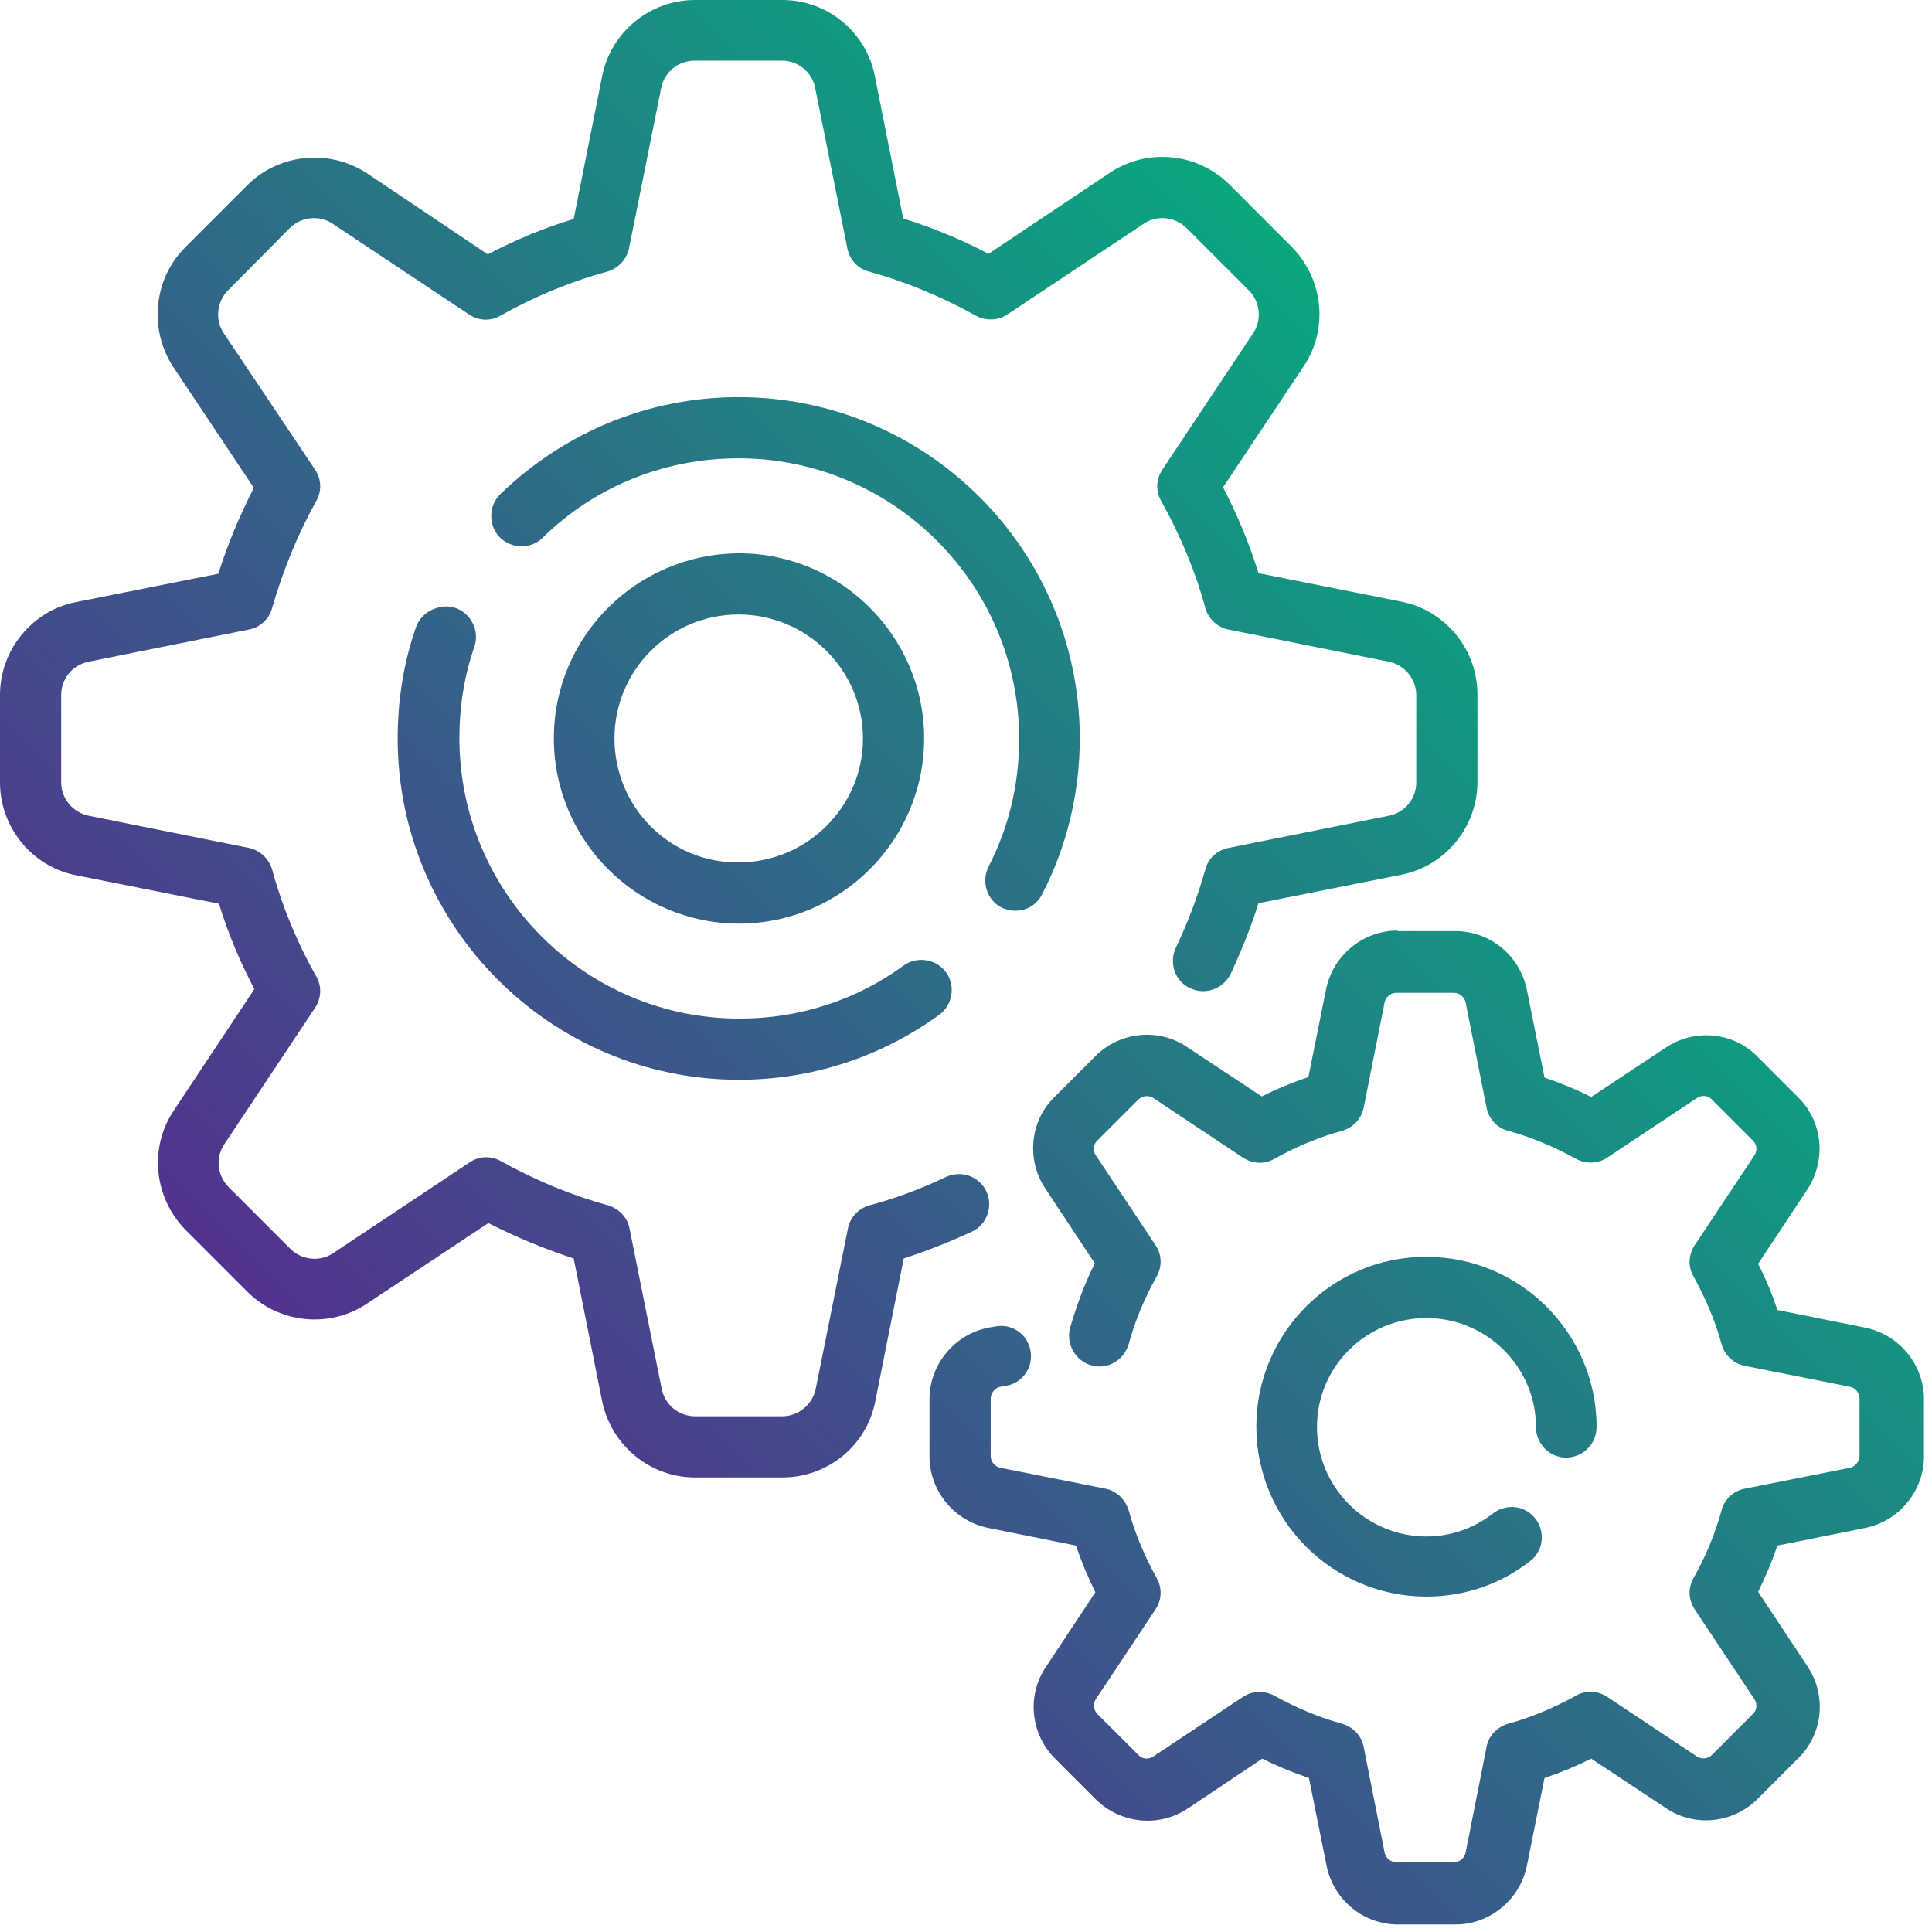 <?xml version="1.0" encoding="utf-8"?>
<!-- Generator: Adobe Illustrator 23.0.2, SVG Export Plug-In . SVG Version: 6.00 Build 0)  -->
<svg version="1.1" id="Layer_1" xmlns="http://www.w3.org/2000/svg" xmlns:xlink="http://www.w3.org/1999/xlink" x="0px" y="0px"
	 viewBox="0 0 36 36" style="enable-background:new 0 0 36 36;" xml:space="preserve">
<style type="text/css">
	.st0{fill:url(#SVGID_37_);}
</style>
<g id="integracao-facilitada">
	<g>
		<defs>
			<path id="SVGID_1_" d="M12.95,0c-0.84,0-1.57,0.6-1.73,1.42l-0.53,2.66C10.13,4.25,9.6,4.47,9.09,4.74L6.84,3.23
				C6.14,2.77,5.2,2.86,4.61,3.45L3.45,4.61C2.86,5.2,2.77,6.14,3.23,6.84l1.5,2.25c-0.26,0.51-0.49,1.05-0.66,1.6l-2.66,0.53
				C0.6,11.38,0,12.11,0,12.95v1.63c0,0.84,0.6,1.57,1.42,1.73l2.66,0.53c0.17,0.55,0.39,1.08,0.66,1.59l-1.5,2.26
				c-0.47,0.7-0.37,1.63,0.22,2.23l1.15,1.15c0.59,0.59,1.53,0.69,2.23,0.22l2.26-1.5c0.51,0.26,1.04,0.48,1.59,0.66l0.53,2.66
				c0.17,0.82,0.89,1.42,1.73,1.42h1.63c0.84,0,1.57-0.59,1.73-1.42l0.53-2.66c0.43-0.14,0.86-0.31,1.27-0.5
				c0.28-0.13,0.4-0.47,0.27-0.75c-0.13-0.28-0.47-0.4-0.75-0.27c-0.46,0.22-0.94,0.4-1.43,0.53c-0.21,0.06-0.36,0.23-0.4,0.43
				l-0.6,2.99c-0.06,0.29-0.32,0.51-0.62,0.51h-1.63c-0.3,0-0.56-0.21-0.62-0.51l-0.6-2.99c-0.04-0.21-0.2-0.37-0.4-0.43
				c-0.69-0.19-1.36-0.47-1.99-0.82c-0.19-0.11-0.42-0.1-0.59,0.02l-2.54,1.69c-0.25,0.17-0.59,0.13-0.8-0.08l-1.15-1.15
				c-0.21-0.21-0.25-0.55-0.08-0.8l1.69-2.54c0.12-0.18,0.13-0.41,0.02-0.59c-0.35-0.62-0.63-1.29-0.82-1.99
				c-0.06-0.2-0.23-0.36-0.43-0.4l-2.99-0.6c-0.29-0.06-0.51-0.32-0.51-0.62v-1.63c0-0.3,0.21-0.56,0.51-0.62l2.99-0.6
				c0.21-0.04,0.38-0.2,0.43-0.4c0.2-0.69,0.47-1.36,0.82-1.99c0.11-0.19,0.1-0.41-0.02-0.59L4.17,6.21
				c-0.17-0.25-0.13-0.59,0.08-0.8l1.15-1.16c0.21-0.21,0.55-0.25,0.8-0.08l2.54,1.69c0.18,0.12,0.4,0.13,0.59,0.02
				c0.62-0.35,1.29-0.63,1.99-0.82c0.2-0.06,0.36-0.23,0.4-0.43l0.6-2.99c0.06-0.3,0.32-0.51,0.62-0.51h1.63
				c0.3,0,0.56,0.21,0.62,0.51l0.6,2.99c0.04,0.21,0.2,0.38,0.4,0.43c0.69,0.19,1.36,0.47,1.99,0.82c0.18,0.1,0.41,0.1,0.59-0.02
				l2.54-1.69c0.25-0.17,0.59-0.13,0.8,0.08l1.16,1.16c0.21,0.21,0.25,0.55,0.08,0.8l-1.69,2.54c-0.12,0.18-0.13,0.4-0.02,0.59
				c0.35,0.63,0.63,1.29,0.82,1.99c0.06,0.21,0.23,0.36,0.43,0.4l2.99,0.6c0.29,0.06,0.51,0.32,0.51,0.62v1.63
				c0,0.3-0.21,0.56-0.51,0.62l-2.99,0.6c-0.21,0.04-0.38,0.2-0.43,0.4c-0.14,0.5-0.33,1-0.55,1.46c-0.13,0.28-0.02,0.62,0.26,0.75
				c0.28,0.14,0.62,0.02,0.76-0.26c0.2-0.43,0.38-0.87,0.52-1.32l2.66-0.53c0.82-0.16,1.42-0.89,1.42-1.73v-1.63
				c0-0.84-0.6-1.57-1.42-1.73l-2.66-0.53c-0.17-0.55-0.39-1.08-0.66-1.6l1.5-2.25c0.47-0.7,0.37-1.63-0.22-2.23l-1.16-1.16
				c-0.59-0.59-1.53-0.69-2.23-0.22l-2.26,1.51c-0.51-0.27-1.05-0.49-1.59-0.66l-0.53-2.66C16.14,0.6,15.42,0,14.58,0H12.95z"/>
		</defs>
		<linearGradient id="SVGID_2_" gradientUnits="userSpaceOnUse" x1="-1.181" y1="26.627" x2="24.98" y2="0.466">
			<stop  offset="0" style="stop-color:#621993"/>
			<stop  offset="1" style="stop-color:#00B57C"/>
		</linearGradient>
		<use xlink:href="#SVGID_1_"  style="overflow:visible;fill:url(#SVGID_2_);"/>
		<clipPath id="SVGID_3_">
			<use xlink:href="#SVGID_1_"  style="overflow:visible;"/>
		</clipPath>
	</g>
	<g>
		<defs>
			<path id="SVGID_4_" d="M9.32,9.21C9.1,9.43,9.1,9.79,9.31,10.01c0.22,0.22,0.58,0.23,0.8,0.01c0.98-0.96,2.28-1.48,3.65-1.48
				c2.88,0,5.23,2.34,5.23,5.23c0,0.84-0.19,1.64-0.57,2.38c-0.14,0.28-0.03,0.62,0.24,0.76c0.08,0.04,0.17,0.06,0.26,0.06
				c0.21,0,0.4-0.11,0.5-0.31c0.46-0.89,0.7-1.89,0.7-2.9c0-3.51-2.85-6.36-6.36-6.36C12.09,7.4,10.52,8.05,9.32,9.21"/>
		</defs>
		<linearGradient id="SVGID_5_" gradientUnits="userSpaceOnUse" x1="1.227" y1="26.099" x2="25.309" y2="2.017">
			<stop  offset="0" style="stop-color:#621993"/>
			<stop  offset="1" style="stop-color:#00B57C"/>
		</linearGradient>
		<use xlink:href="#SVGID_4_"  style="overflow:visible;fill:url(#SVGID_5_);"/>
		<clipPath id="SVGID_6_">
			<use xlink:href="#SVGID_4_"  style="overflow:visible;"/>
		</clipPath>
	</g>
	<g>
		<defs>
			<path id="SVGID_7_" d="M7.75,11.69c-0.23,0.66-0.34,1.36-0.34,2.07c0,3.5,2.85,6.36,6.36,6.36c1.35,0,2.64-0.42,3.73-1.21
				c0.25-0.18,0.31-0.54,0.13-0.79c-0.18-0.25-0.54-0.31-0.79-0.13c-0.89,0.65-1.95,0.99-3.06,0.99c-2.88,0-5.22-2.34-5.22-5.23
				c0-0.58,0.09-1.16,0.28-1.7c0.1-0.29-0.06-0.62-0.35-0.72c-0.06-0.02-0.12-0.03-0.18-0.03C8.05,11.31,7.83,11.46,7.75,11.69"/>
		</defs>
		<linearGradient id="SVGID_8_" gradientUnits="userSpaceOnUse" x1="0.875" y1="27.011" x2="24.696" y2="3.19">
			<stop  offset="0" style="stop-color:#621993"/>
			<stop  offset="1" style="stop-color:#00B57C"/>
		</linearGradient>
		<use xlink:href="#SVGID_7_"  style="overflow:visible;fill:url(#SVGID_8_);"/>
		<clipPath id="SVGID_9_">
			<use xlink:href="#SVGID_7_"  style="overflow:visible;"/>
		</clipPath>
	</g>
	<g>
		<defs>
			<path id="SVGID_10_" d="M26.04,17.34c-0.64,0-1.2,0.46-1.33,1.09l-0.33,1.64c-0.3,0.1-0.59,0.22-0.87,0.36l-1.39-0.92
				c-0.53-0.36-1.25-0.29-1.71,0.17l-0.76,0.76c-0.46,0.45-0.53,1.17-0.17,1.71l0.92,1.39c-0.19,0.38-0.34,0.79-0.46,1.2
				c-0.08,0.3,0.09,0.61,0.39,0.7c0.3,0.09,0.61-0.09,0.7-0.39c0.12-0.44,0.3-0.87,0.52-1.26c0.11-0.19,0.1-0.42-0.02-0.59
				l-1.11-1.67c-0.06-0.09-0.05-0.21,0.03-0.28l0.76-0.76c0.07-0.07,0.19-0.09,0.28-0.03l1.67,1.11c0.18,0.12,0.41,0.13,0.59,0.02
				c0.4-0.22,0.82-0.4,1.26-0.52c0.21-0.06,0.36-0.23,0.4-0.43l0.39-1.96c0.02-0.1,0.11-0.18,0.22-0.18h1.07
				c0.11,0,0.2,0.08,0.22,0.18l0.39,1.96c0.04,0.21,0.2,0.38,0.4,0.43c0.44,0.12,0.86,0.3,1.26,0.52c0.18,0.1,0.41,0.1,0.59-0.02
				l1.67-1.11c0.09-0.06,0.21-0.05,0.28,0.03l0.76,0.76c0.08,0.08,0.09,0.19,0.03,0.28l-1.11,1.67c-0.12,0.18-0.13,0.41-0.02,0.59
				c0.22,0.4,0.4,0.82,0.52,1.26c0.06,0.21,0.23,0.36,0.43,0.4l1.96,0.39c0.1,0.02,0.18,0.11,0.18,0.22v1.07
				c0,0.1-0.08,0.2-0.18,0.22l-1.96,0.39c-0.21,0.04-0.38,0.2-0.43,0.4c-0.12,0.44-0.3,0.87-0.52,1.26
				c-0.11,0.19-0.1,0.41,0.02,0.59l1.11,1.67c0.06,0.09,0.05,0.21-0.03,0.28l-0.76,0.76c-0.07,0.07-0.19,0.09-0.28,0.03l-1.67-1.11
				c-0.18-0.12-0.41-0.13-0.59-0.02c-0.4,0.22-0.82,0.4-1.26,0.52c-0.2,0.06-0.36,0.22-0.4,0.43l-0.39,1.97
				c-0.02,0.1-0.11,0.18-0.22,0.18h-1.07c-0.11,0-0.2-0.08-0.22-0.18l-0.39-1.97c-0.04-0.21-0.2-0.37-0.4-0.43
				c-0.44-0.12-0.86-0.3-1.26-0.52c-0.18-0.1-0.41-0.1-0.59,0.02l-1.67,1.11c-0.09,0.06-0.21,0.05-0.28-0.03l-0.76-0.76
				c-0.07-0.07-0.09-0.19-0.03-0.28l1.11-1.67c0.12-0.18,0.13-0.4,0.02-0.59c-0.22-0.4-0.4-0.82-0.52-1.26
				c-0.06-0.2-0.23-0.36-0.43-0.4l-1.96-0.39c-0.1-0.02-0.18-0.11-0.18-0.22v-1.07c0-0.1,0.08-0.2,0.18-0.22l0.12-0.02
				c0.31-0.06,0.5-0.36,0.44-0.66c-0.06-0.31-0.36-0.51-0.67-0.44l-0.12,0.02c-0.63,0.13-1.09,0.69-1.09,1.33v1.07
				c0,0.64,0.46,1.2,1.09,1.33l1.64,0.33c0.1,0.3,0.22,0.58,0.36,0.87l-0.92,1.39c-0.36,0.53-0.29,1.25,0.17,1.71l0.76,0.76
				c0.46,0.45,1.17,0.53,1.71,0.17l1.39-0.93c0.28,0.14,0.57,0.26,0.87,0.36l0.33,1.64c0.13,0.63,0.68,1.09,1.33,1.09h1.07
				c0.64,0,1.2-0.46,1.33-1.09l0.33-1.64c0.3-0.1,0.59-0.22,0.87-0.36l1.39,0.92c0.53,0.36,1.25,0.29,1.71-0.17l0.76-0.76
				c0.46-0.45,0.53-1.17,0.17-1.71l-0.92-1.39c0.14-0.28,0.26-0.57,0.36-0.86l1.64-0.33c0.63-0.13,1.09-0.69,1.09-1.33v-1.07
				c0-0.64-0.46-1.2-1.09-1.33l-1.64-0.33c-0.1-0.3-0.22-0.59-0.36-0.86l0.92-1.39c0.35-0.54,0.29-1.25-0.17-1.71l-0.76-0.76
				c-0.45-0.46-1.17-0.53-1.71-0.17l-1.39,0.92c-0.28-0.14-0.57-0.26-0.87-0.36l-0.33-1.64c-0.13-0.63-0.68-1.09-1.33-1.09H26.04z"
				/>
		</defs>
		<linearGradient id="SVGID_11_" gradientUnits="userSpaceOnUse" x1="11.348" y1="41.816" x2="37.511" y2="15.653">
			<stop  offset="0" style="stop-color:#621993"/>
			<stop  offset="1" style="stop-color:#00B57C"/>
		</linearGradient>
		<use xlink:href="#SVGID_10_"  style="overflow:visible;fill:url(#SVGID_11_);"/>
		<clipPath id="SVGID_12_">
			<use xlink:href="#SVGID_10_"  style="overflow:visible;"/>
		</clipPath>
	</g>
	<g>
		<defs>
			<path id="SVGID_13_" d="M23.41,26.58c0,1.75,1.42,3.17,3.17,3.17c0.71,0,1.38-0.23,1.93-0.66c0.25-0.19,0.29-0.55,0.1-0.79
				c-0.19-0.25-0.54-0.29-0.79-0.1c-0.36,0.28-0.79,0.43-1.24,0.43c-1.12,0-2.04-0.91-2.04-2.04c0-1.12,0.91-2.03,2.04-2.03
				c1.12,0,2.04,0.91,2.04,2.03c0,0.31,0.25,0.57,0.56,0.57c0.31,0,0.57-0.25,0.57-0.57c0-1.74-1.42-3.17-3.17-3.17
				C24.83,23.41,23.41,24.84,23.41,26.58"/>
		</defs>
		<linearGradient id="SVGID_14_" gradientUnits="userSpaceOnUse" x1="11.321" y1="41.828" x2="37.518" y2="15.631">
			<stop  offset="0" style="stop-color:#621993"/>
			<stop  offset="1" style="stop-color:#00B57C"/>
		</linearGradient>
		<use xlink:href="#SVGID_13_"  style="overflow:visible;fill:url(#SVGID_14_);"/>
		<clipPath id="SVGID_15_">
			<use xlink:href="#SVGID_13_"  style="overflow:visible;"/>
		</clipPath>
	</g>
	<g>
		<defs>
			<path id="SVGID_16_" d="M11.45,13.76c0-1.28,1.04-2.31,2.31-2.31c1.28,0,2.32,1.04,2.32,2.31s-1.04,2.31-2.32,2.31
				C12.48,16.08,11.45,15.04,11.45,13.76 M10.32,13.76c0,1.9,1.55,3.45,3.45,3.45c1.9,0,3.45-1.55,3.45-3.45
				c0-1.9-1.55-3.45-3.45-3.45C11.86,10.32,10.32,11.86,10.32,13.76"/>
		</defs>
		<linearGradient id="SVGID_17_" gradientUnits="userSpaceOnUse" x1="-0.161" y1="27.684" x2="26.036" y2="1.488">
			<stop  offset="0" style="stop-color:#621993"/>
			<stop  offset="1" style="stop-color:#00B57C"/>
		</linearGradient>
		<use xlink:href="#SVGID_16_"  style="overflow:visible;fill:url(#SVGID_17_);"/>
		<clipPath id="SVGID_18_">
			<use xlink:href="#SVGID_16_"  style="overflow:visible;"/>
		</clipPath>
	</g>
</g>
</svg>

